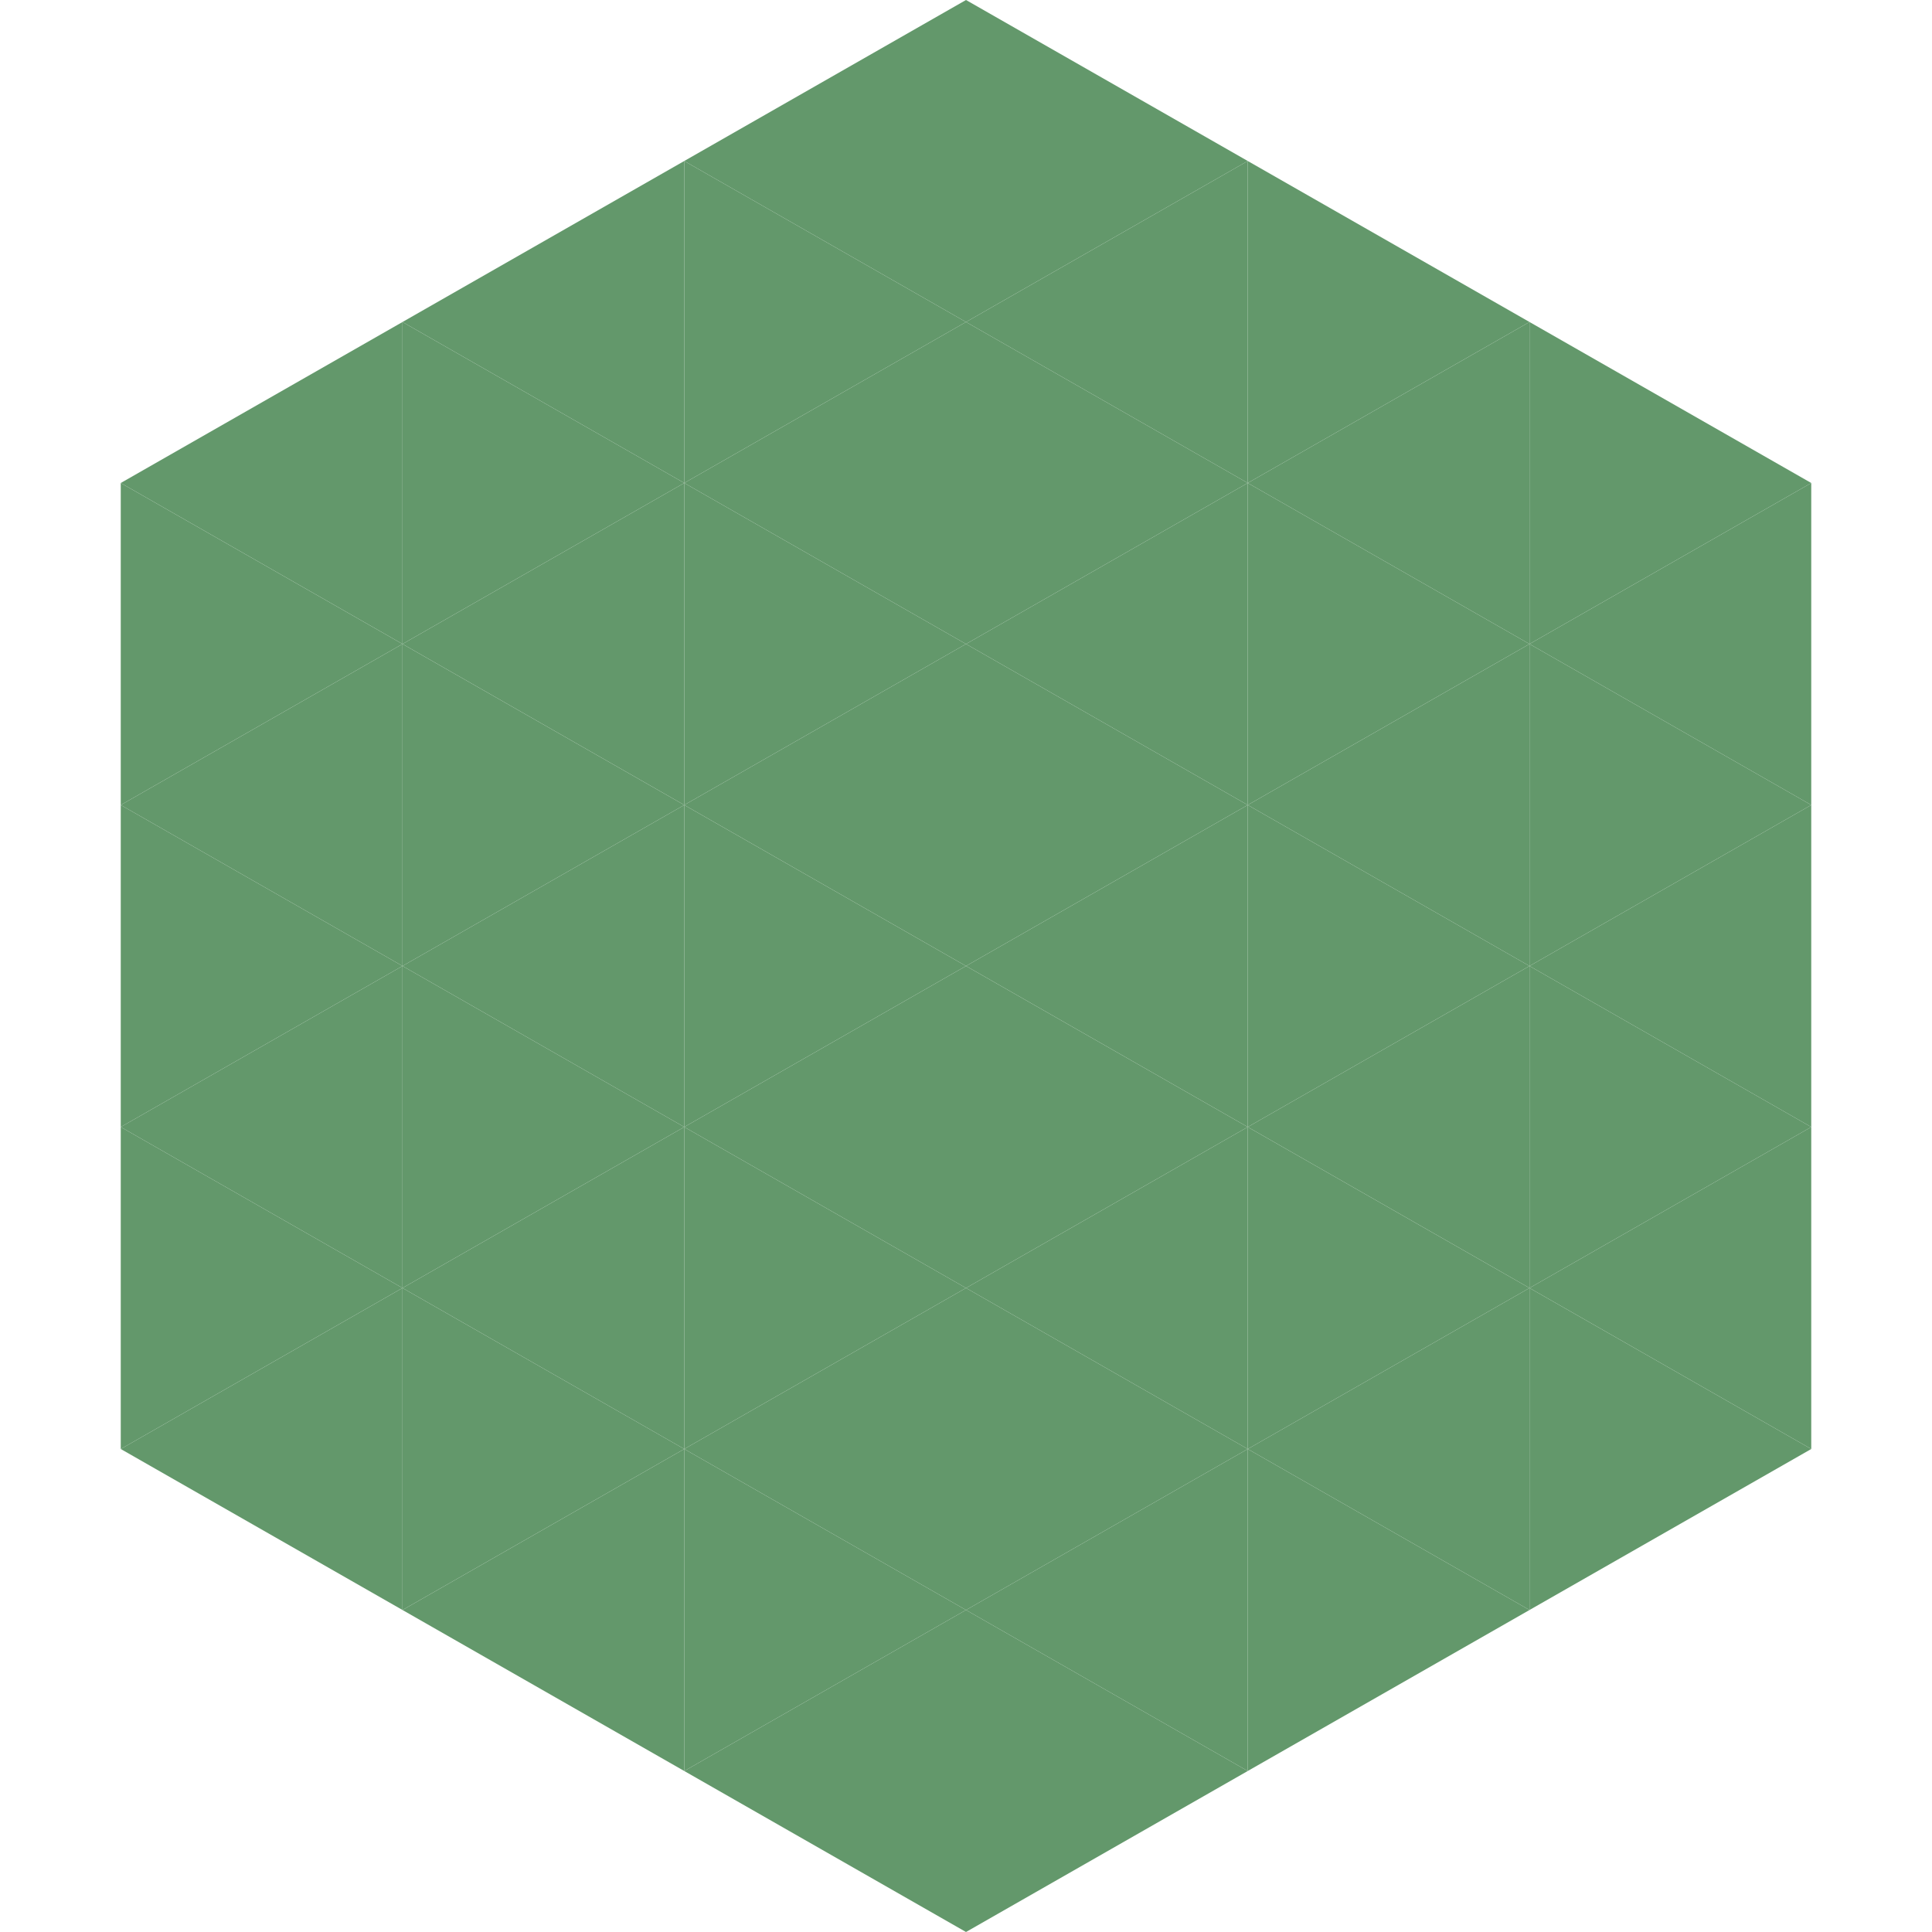 <?xml version="1.0"?>
<!-- Generated by SVGo -->
<svg width="240" height="240"
     xmlns="http://www.w3.org/2000/svg"
     xmlns:xlink="http://www.w3.org/1999/xlink">
<polygon points="50,40 15,60 50,80" style="fill:rgb(99,152,107)" />
<polygon points="190,40 225,60 190,80" style="fill:rgb(99,152,107)" />
<polygon points="15,60 50,80 15,100" style="fill:rgb(99,152,107)" />
<polygon points="225,60 190,80 225,100" style="fill:rgb(99,152,107)" />
<polygon points="50,80 15,100 50,120" style="fill:rgb(99,152,107)" />
<polygon points="190,80 225,100 190,120" style="fill:rgb(99,152,107)" />
<polygon points="15,100 50,120 15,140" style="fill:rgb(99,152,107)" />
<polygon points="225,100 190,120 225,140" style="fill:rgb(99,152,107)" />
<polygon points="50,120 15,140 50,160" style="fill:rgb(99,152,107)" />
<polygon points="190,120 225,140 190,160" style="fill:rgb(99,152,107)" />
<polygon points="15,140 50,160 15,180" style="fill:rgb(99,152,107)" />
<polygon points="225,140 190,160 225,180" style="fill:rgb(99,152,107)" />
<polygon points="50,160 15,180 50,200" style="fill:rgb(99,152,107)" />
<polygon points="190,160 225,180 190,200" style="fill:rgb(99,152,107)" />
<polygon points="15,180 50,200 15,220" style="fill:rgb(255,255,255); fill-opacity:0" />
<polygon points="225,180 190,200 225,220" style="fill:rgb(255,255,255); fill-opacity:0" />
<polygon points="50,0 85,20 50,40" style="fill:rgb(255,255,255); fill-opacity:0" />
<polygon points="190,0 155,20 190,40" style="fill:rgb(255,255,255); fill-opacity:0" />
<polygon points="85,20 50,40 85,60" style="fill:rgb(99,152,107)" />
<polygon points="155,20 190,40 155,60" style="fill:rgb(99,152,107)" />
<polygon points="50,40 85,60 50,80" style="fill:rgb(99,152,107)" />
<polygon points="190,40 155,60 190,80" style="fill:rgb(99,152,107)" />
<polygon points="85,60 50,80 85,100" style="fill:rgb(99,152,107)" />
<polygon points="155,60 190,80 155,100" style="fill:rgb(99,152,107)" />
<polygon points="50,80 85,100 50,120" style="fill:rgb(99,152,107)" />
<polygon points="190,80 155,100 190,120" style="fill:rgb(99,152,107)" />
<polygon points="85,100 50,120 85,140" style="fill:rgb(99,152,107)" />
<polygon points="155,100 190,120 155,140" style="fill:rgb(99,152,107)" />
<polygon points="50,120 85,140 50,160" style="fill:rgb(99,152,107)" />
<polygon points="190,120 155,140 190,160" style="fill:rgb(99,152,107)" />
<polygon points="85,140 50,160 85,180" style="fill:rgb(99,152,107)" />
<polygon points="155,140 190,160 155,180" style="fill:rgb(99,152,107)" />
<polygon points="50,160 85,180 50,200" style="fill:rgb(99,152,107)" />
<polygon points="190,160 155,180 190,200" style="fill:rgb(99,152,107)" />
<polygon points="85,180 50,200 85,220" style="fill:rgb(99,152,107)" />
<polygon points="155,180 190,200 155,220" style="fill:rgb(99,152,107)" />
<polygon points="120,0 85,20 120,40" style="fill:rgb(99,152,107)" />
<polygon points="120,0 155,20 120,40" style="fill:rgb(99,152,107)" />
<polygon points="85,20 120,40 85,60" style="fill:rgb(99,152,107)" />
<polygon points="155,20 120,40 155,60" style="fill:rgb(99,152,107)" />
<polygon points="120,40 85,60 120,80" style="fill:rgb(99,152,107)" />
<polygon points="120,40 155,60 120,80" style="fill:rgb(99,152,107)" />
<polygon points="85,60 120,80 85,100" style="fill:rgb(99,152,107)" />
<polygon points="155,60 120,80 155,100" style="fill:rgb(99,152,107)" />
<polygon points="120,80 85,100 120,120" style="fill:rgb(99,152,107)" />
<polygon points="120,80 155,100 120,120" style="fill:rgb(99,152,107)" />
<polygon points="85,100 120,120 85,140" style="fill:rgb(99,152,107)" />
<polygon points="155,100 120,120 155,140" style="fill:rgb(99,152,107)" />
<polygon points="120,120 85,140 120,160" style="fill:rgb(99,152,107)" />
<polygon points="120,120 155,140 120,160" style="fill:rgb(99,152,107)" />
<polygon points="85,140 120,160 85,180" style="fill:rgb(99,152,107)" />
<polygon points="155,140 120,160 155,180" style="fill:rgb(99,152,107)" />
<polygon points="120,160 85,180 120,200" style="fill:rgb(99,152,107)" />
<polygon points="120,160 155,180 120,200" style="fill:rgb(99,152,107)" />
<polygon points="85,180 120,200 85,220" style="fill:rgb(99,152,107)" />
<polygon points="155,180 120,200 155,220" style="fill:rgb(99,152,107)" />
<polygon points="120,200 85,220 120,240" style="fill:rgb(99,152,107)" />
<polygon points="120,200 155,220 120,240" style="fill:rgb(99,152,107)" />
<polygon points="85,220 120,240 85,260" style="fill:rgb(255,255,255); fill-opacity:0" />
<polygon points="155,220 120,240 155,260" style="fill:rgb(255,255,255); fill-opacity:0" />
</svg>

